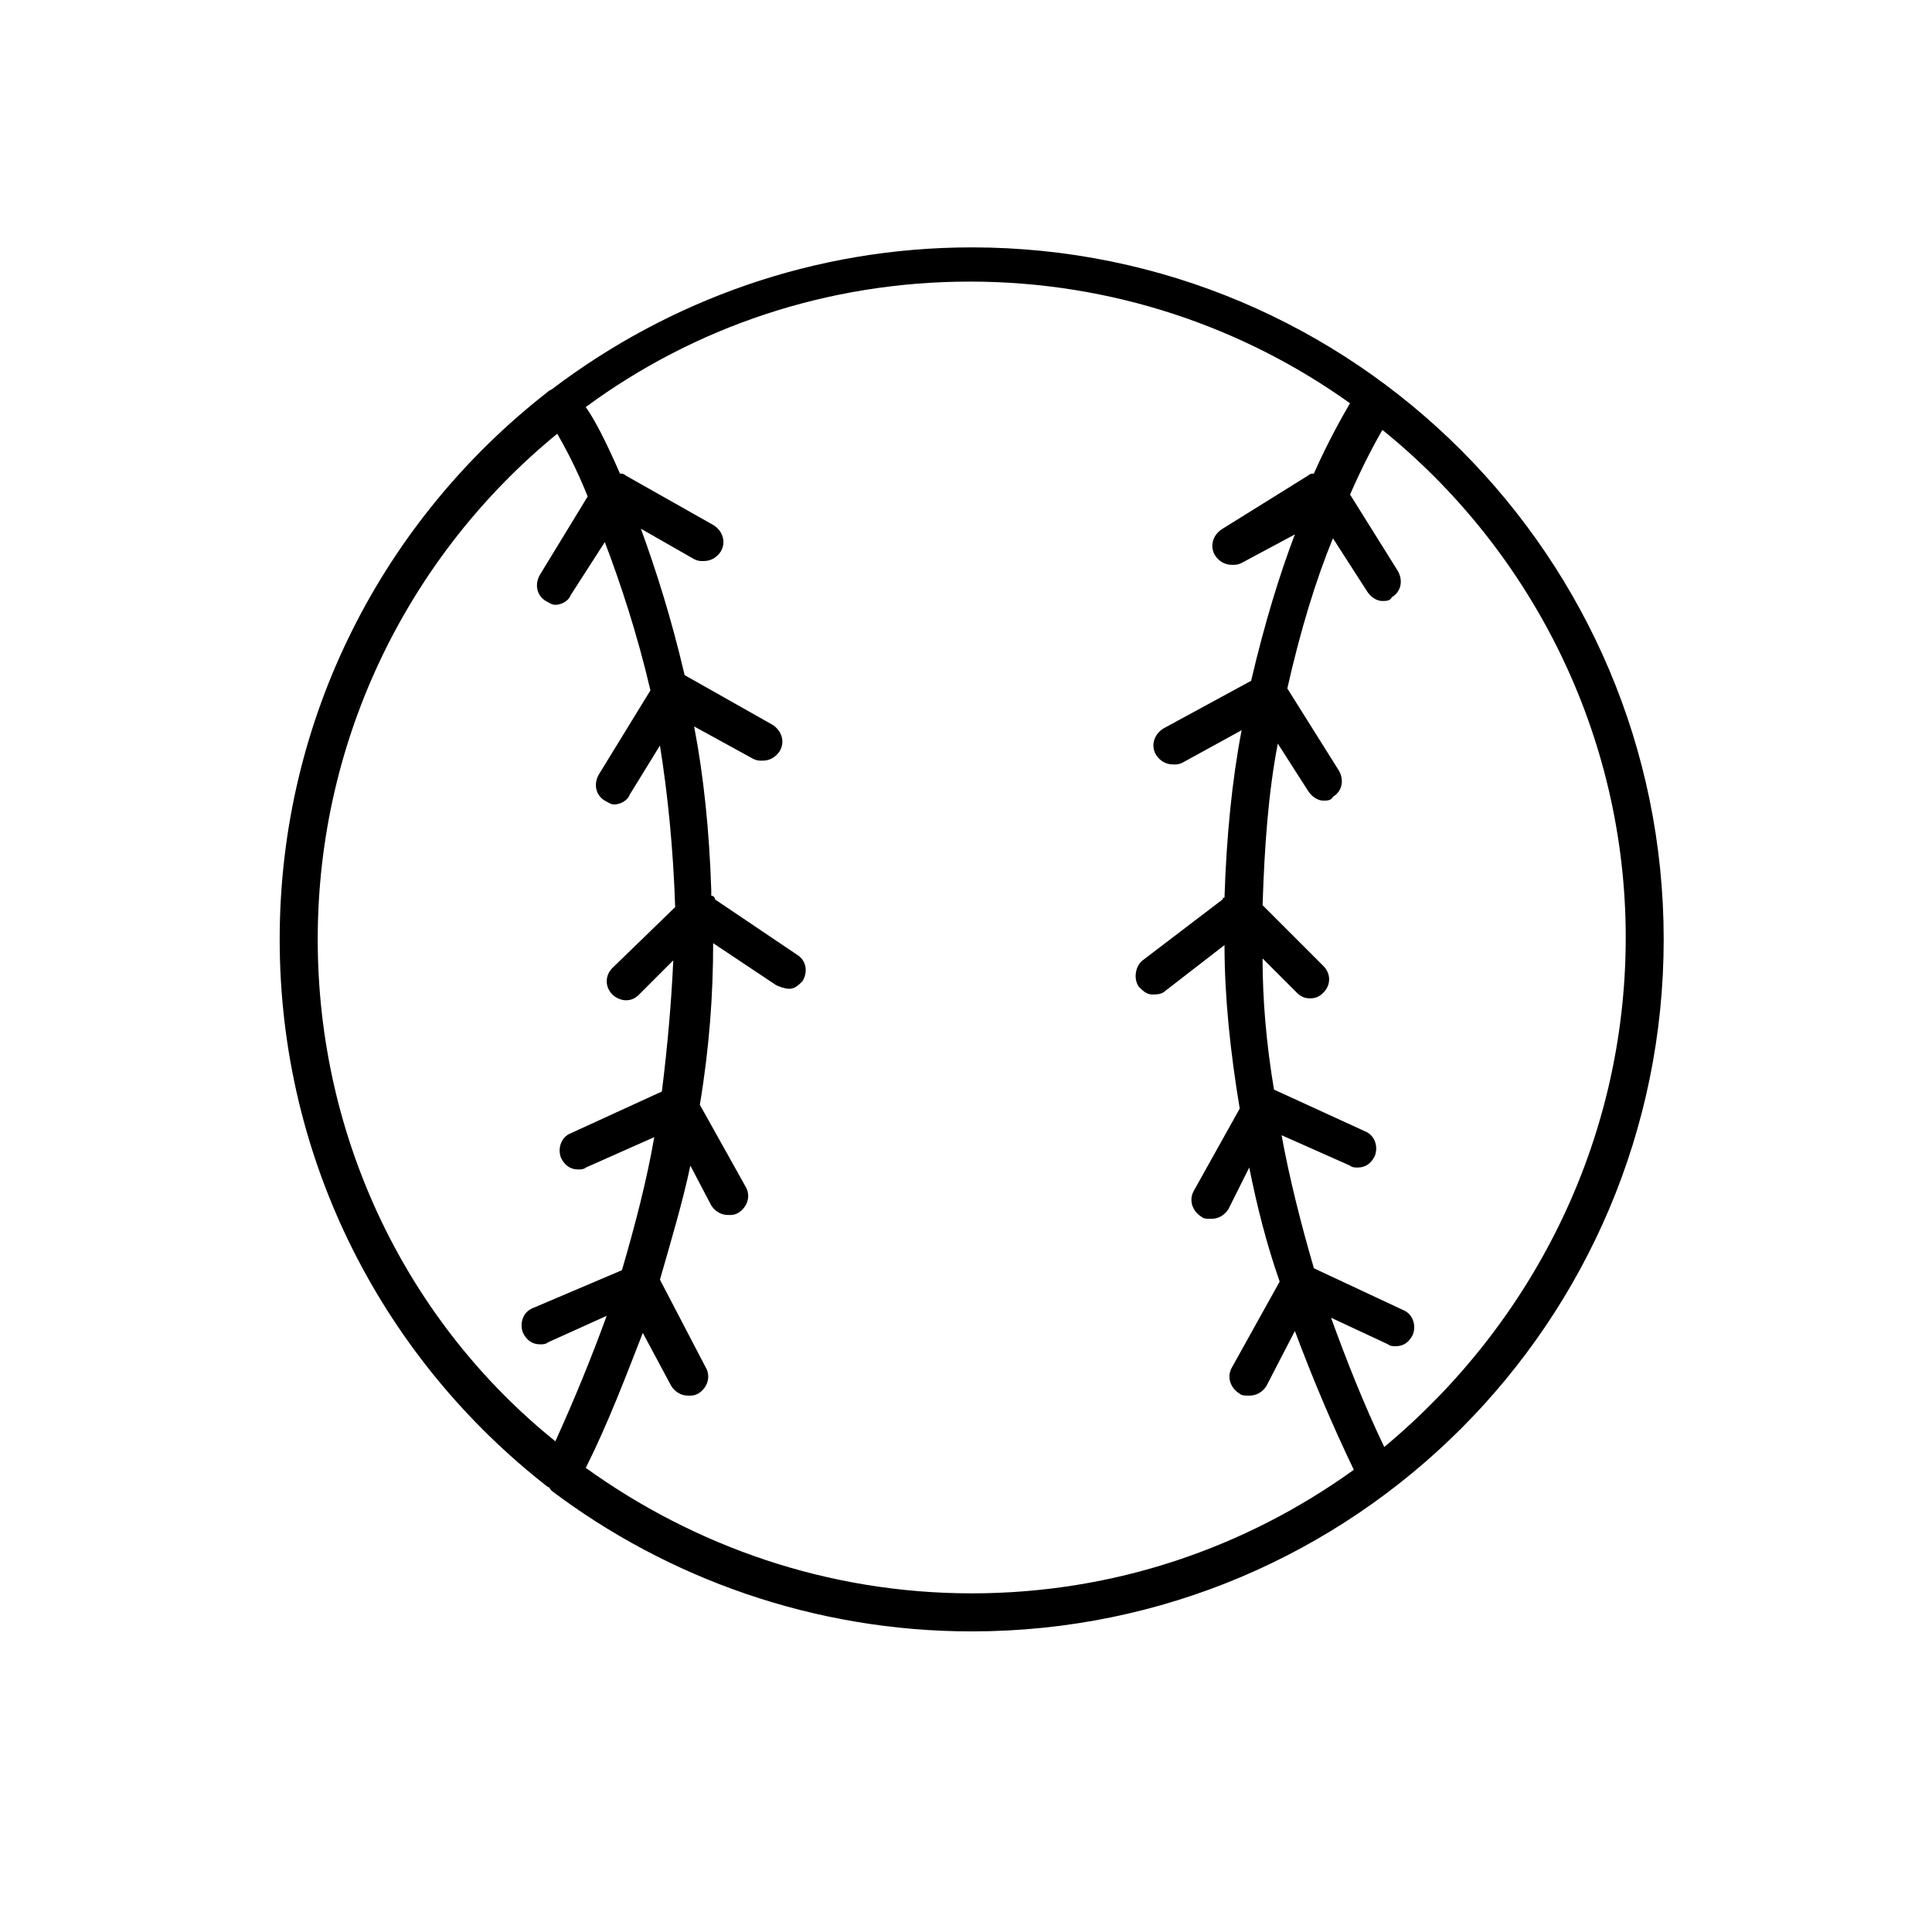 <?xml version="1.0" encoding="UTF-8"?>
<!-- Uploaded to: ICON Repo, www.svgrepo.com, Generator: ICON Repo Mixer Tools -->
<svg fill="#000000" width="800px" height="800px" version="1.1" viewBox="144 144 512 512" xmlns="http://www.w3.org/2000/svg">
 <path d="m401.51 209.56c-41.816 0-80.105 14.105-110.84 37.281-0.504 0.504-1.008 0.504-1.512 1.008-43.328 33.754-71.039 86.152-71.039 145.1 0 58.945 27.711 111.34 71.039 145.1 0.504 0 0.504 0.504 1.008 1.008 30.734 23.176 69.527 37.281 111.34 37.281 101.27 0 183.39-82.121 183.39-183.39 0-101.27-82.121-183.39-183.39-183.39zm-173.31 183.39c0-53.906 24.688-102.27 63.48-134.01 2.016 3.527 5.039 9.07 8.062 16.625l-12.594 20.656c-1.512 2.519-1.008 5.543 1.512 7.055 1.008 0.504 1.512 1.008 2.519 1.008 1.512 0 3.527-1.008 4.031-2.519l9.07-14.105c4.031 10.578 8.566 24.184 12.09 39.297l-13.602 22.168c-1.512 2.519-1.008 5.543 1.512 7.055 1.008 0.504 1.512 1.008 2.519 1.008 1.512 0 3.527-1.008 4.031-2.519l8.062-13.098c2.016 12.594 3.527 27.207 4.031 42.824l-16.625 16.121c-2.016 2.016-2.016 5.039 0 7.055 1.008 1.008 2.519 1.512 3.527 1.512 1.512 0 2.519-0.504 3.527-1.512l9.07-9.07c-0.504 11.082-1.512 22.672-3.023 34.762l-24.184 11.082c-2.519 1.008-3.527 4.031-2.519 6.551 1.008 2.016 2.519 3.023 4.535 3.023 0.504 0 1.512 0 2.016-0.504l18.137-8.062c-2.016 11.586-5.039 23.176-8.566 35.266l-23.691 10.074c-2.519 1.008-3.527 4.031-2.519 6.551 1.008 2.016 2.519 3.023 4.535 3.023 0.504 0 1.512 0 2.016-0.504l15.617-7.055c-4.031 11.082-8.566 22.168-13.602 33.25-38.793-31.234-62.977-79.602-62.977-133zm274.58 140.56c-28.719 20.656-63.48 32.746-101.27 32.746-38.289 0-73.555-12.594-102.27-33.25 6.047-12.09 10.578-24.184 15.113-35.77l7.559 14.105c1.008 1.512 2.519 2.519 4.535 2.519 1.008 0 1.512 0 2.519-0.504 2.519-1.512 3.527-4.535 2.016-7.055l-12.09-23.176c3.023-10.578 6.047-20.656 8.062-30.23l5.543 10.578c1.008 1.512 2.519 2.519 4.535 2.519 1.008 0 1.512 0 2.519-0.504 2.519-1.512 3.527-4.535 2.016-7.055l-12.102-21.656c2.519-15.113 3.527-29.223 3.527-42.824l16.625 11.082c1.008 0.504 2.519 1.008 3.527 1.008 1.512 0 2.519-1.008 3.527-2.016 1.512-2.519 1.008-5.543-1.512-7.055l-21.664-14.609c0-0.504-0.504-1.008-1.008-1.008v-1.512c-0.504-15.617-2.016-30.23-4.535-43.328l15.617 8.566c1.008 0.504 1.512 0.504 2.519 0.504 2.016 0 3.527-1.008 4.535-2.519 1.512-2.519 0.504-5.543-2.016-7.055l-23.176-13.098c-3.527-15.113-7.559-27.711-11.586-38.793l14.105 8.062c1.008 0.504 1.512 0.504 2.519 0.504 2.016 0 3.527-1.008 4.535-2.519 1.512-2.519 0.504-5.543-2.016-7.055l-23.176-13.098c-0.504-0.504-1.008-0.504-1.512-0.504-3.527-8.062-6.551-14.105-9.07-17.633 28.719-21.16 63.984-33.25 101.77-33.25s72.547 12.09 100.76 32.242c-2.016 3.527-5.543 9.574-9.574 18.641-0.504 0-1.008 0-1.512 0.504l-22.668 14.105c-2.519 1.512-3.527 4.535-2.016 7.055 1.008 1.512 2.519 2.519 4.535 2.519 1.008 0 1.512 0 2.519-0.504l14.105-7.559c-4.031 10.578-8.062 23.68-11.586 38.793l-23.176 12.594c-2.519 1.512-3.527 4.535-2.016 7.055 1.008 1.512 2.519 2.519 4.535 2.519 1.008 0 1.512 0 2.519-0.504l15.617-8.566c-2.519 13.098-4.031 28.215-4.535 44.336 0 0-0.504 0-0.504 0.504l-21.16 16.121c-2.016 1.512-2.519 5.039-1.008 7.055 1.008 1.008 2.016 2.016 3.527 2.016 1.008 0 2.519 0 3.527-1.008l15.617-12.09c0 13.602 1.512 28.215 4.031 43.328l-12.09 21.664c-1.512 2.519-0.504 5.543 2.016 7.055 0.504 0.504 1.512 0.504 2.519 0.504 2.016 0 3.527-1.008 4.535-2.519l5.543-11.082c2.016 10.078 4.535 20.152 8.062 30.23l-12.602 22.664c-1.512 2.519-0.504 5.543 2.016 7.055 0.504 0.504 1.512 0.504 2.519 0.504 2.016 0 3.527-1.008 4.535-2.519l7.559-14.609c4.531 12.09 9.57 24.184 15.617 36.777zm8.059-6.047c-5.543-11.586-10.078-23.176-14.105-34.258l15.113 7.055c0.504 0.504 1.512 0.504 2.016 0.504 2.016 0 3.527-1.008 4.535-3.023 1.008-2.519 0-5.543-2.519-6.551l-23.68-11.082c-3.527-12.09-6.551-24.184-8.566-35.266l18.137 8.062c0.504 0.504 1.512 0.504 2.016 0.504 2.016 0 3.527-1.008 4.535-3.023 1.008-2.519 0-5.543-2.519-6.551l-24.184-11.082c-2.016-12.09-3.023-23.68-3.023-34.762l9.07 9.07c1.008 1.008 2.016 1.512 3.527 1.512s2.519-0.504 3.527-1.512c2.016-2.016 2.016-5.039 0-7.055l-16.121-16.121c0.504-15.617 1.512-29.727 4.031-42.824l8.062 12.594c1.008 1.512 2.519 2.519 4.031 2.519 1.008 0 2.016 0 2.519-1.008 2.519-1.512 3.023-4.535 1.512-7.055l-13.602-21.664c3.527-15.617 7.559-28.719 12.09-39.801l9.07 14.105c1.008 1.512 2.519 2.519 4.031 2.519 1.008 0 2.016 0 2.519-1.008 2.519-1.512 3.023-4.535 1.512-7.055l-12.594-20.152c3.527-8.062 6.551-13.602 8.566-17.129 39.297 31.738 64.488 80.609 64.488 134.52-0.012 54.41-25.203 102.78-63.996 135.02z"/>
</svg>